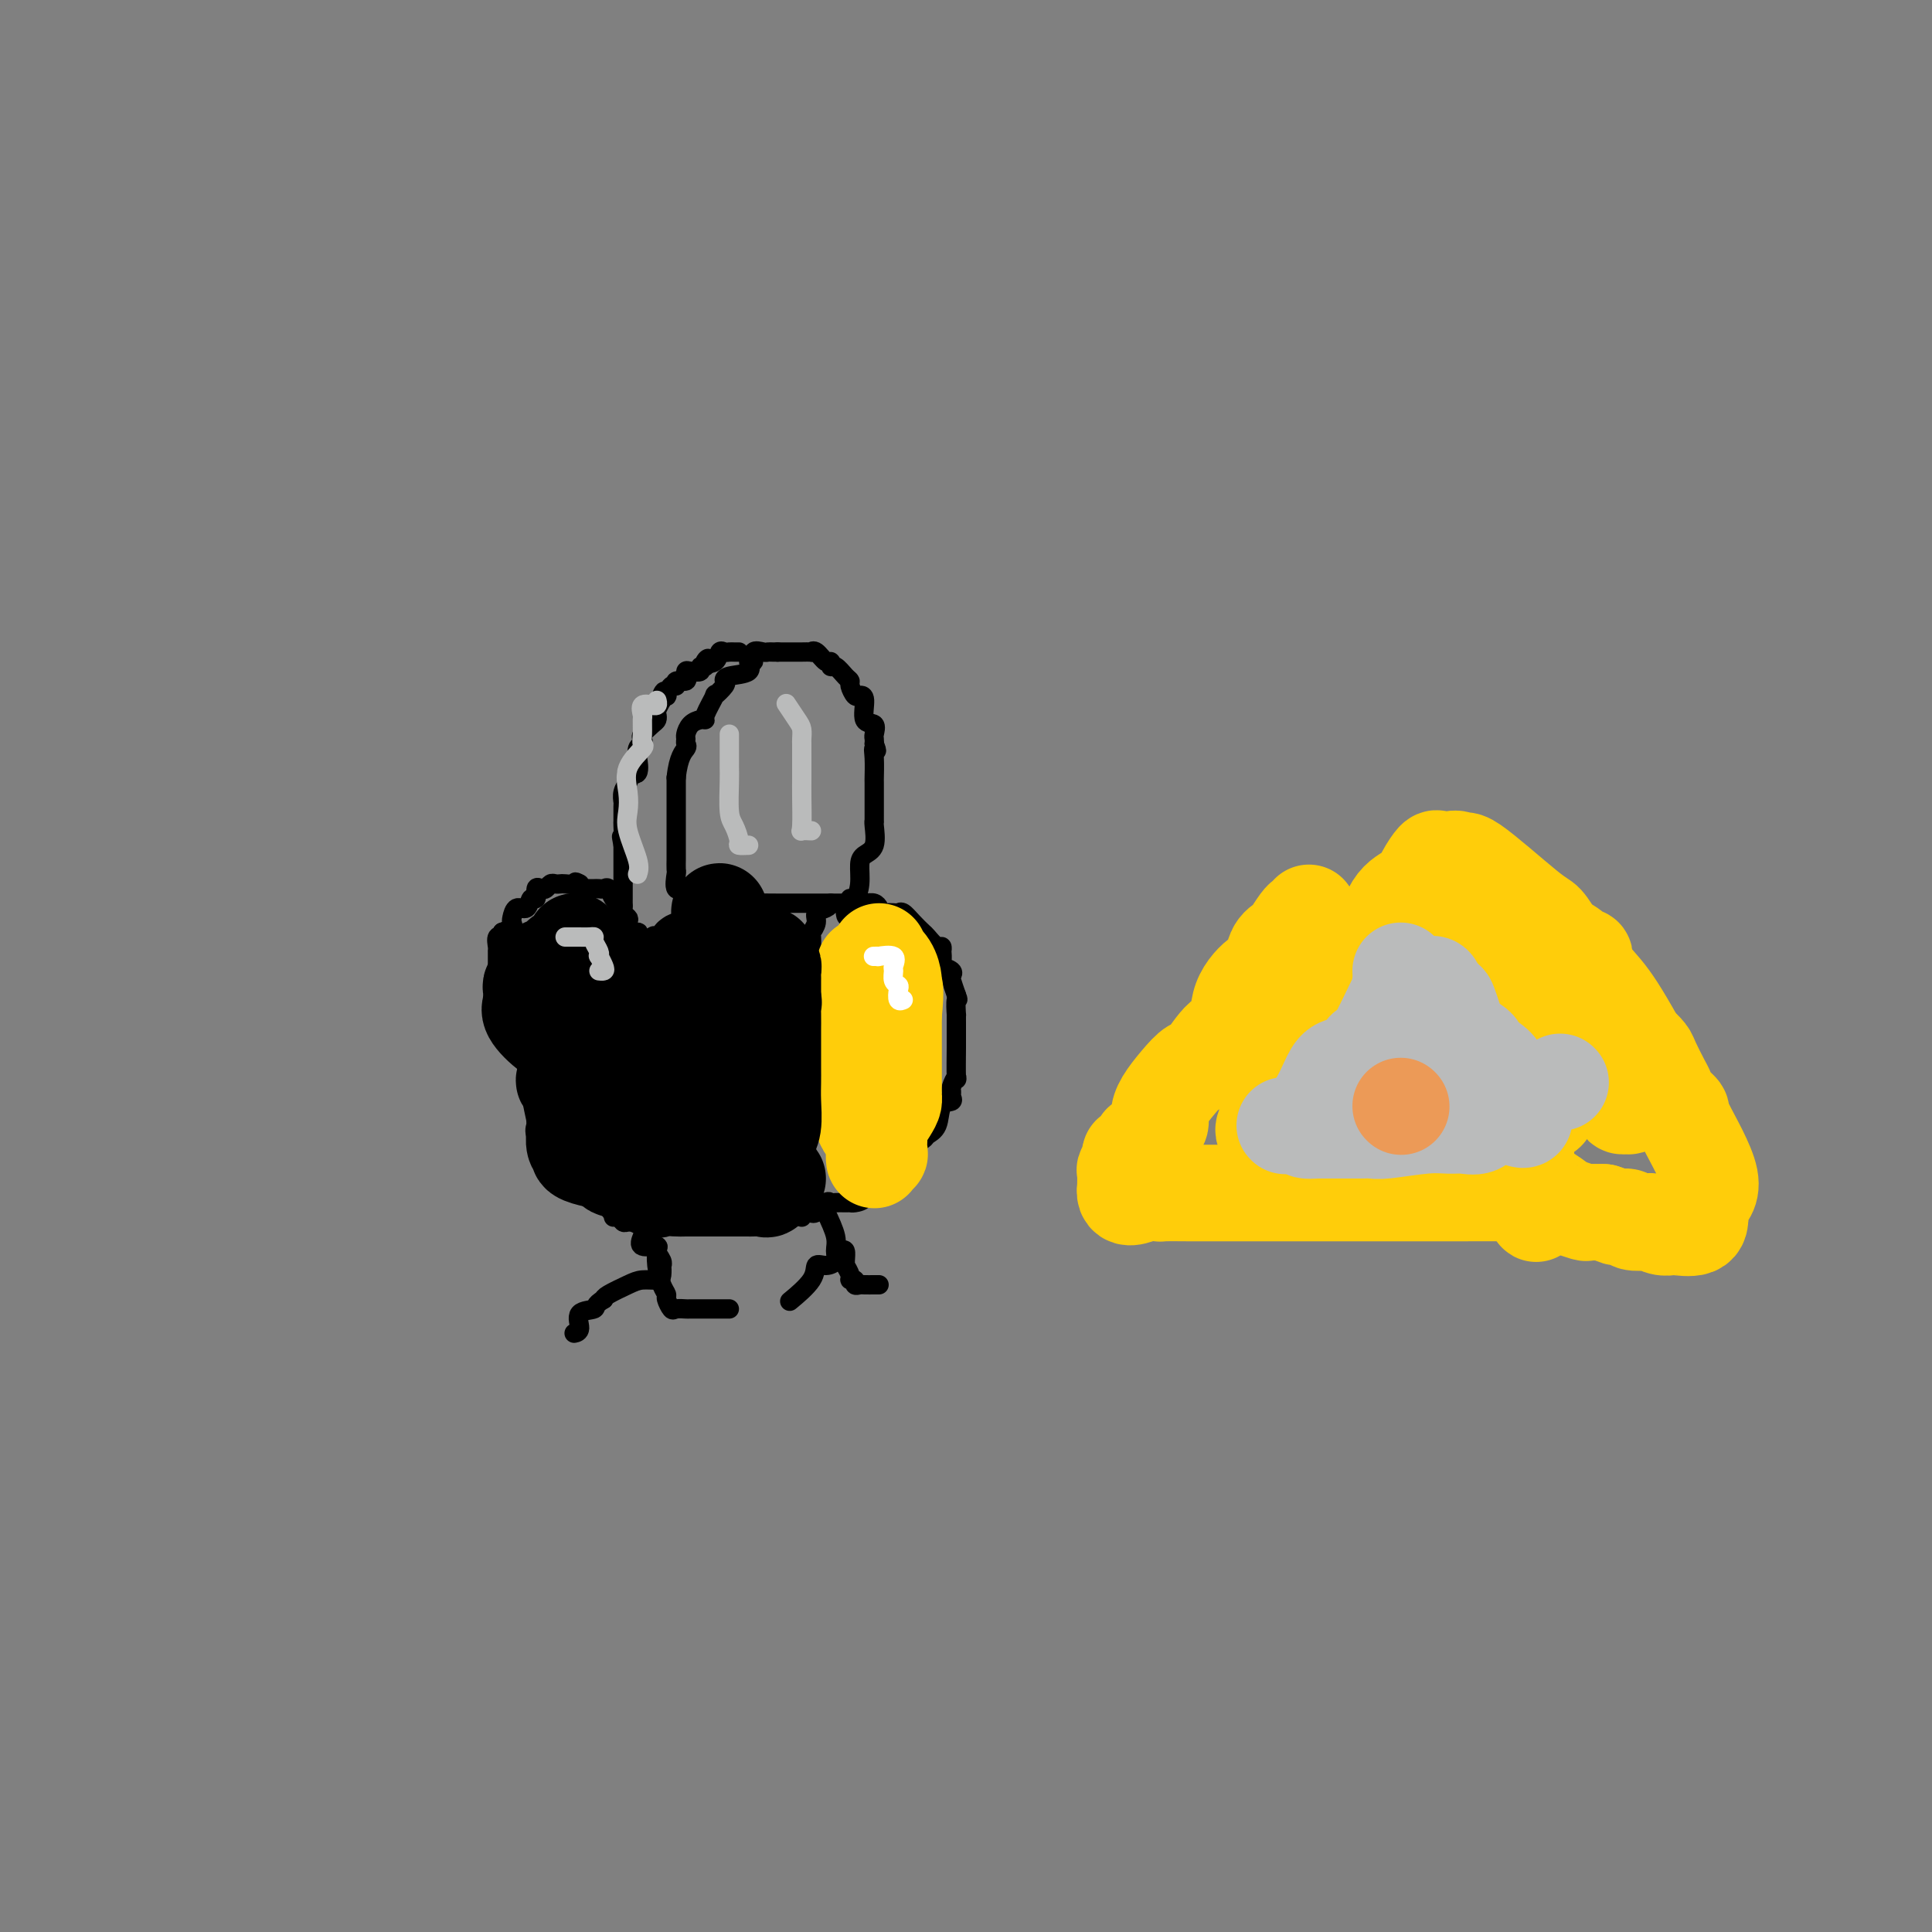 <svg viewBox='0 0 400 400' version='1.1' xmlns='http://www.w3.org/2000/svg' xmlns:xlink='http://www.w3.org/1999/xlink'><rect x="0" y="0" width="400" height="400" fill="#808080" stroke="none"/><g fill='none' stroke='#000000' stroke-width='4' stroke-linecap='round' stroke-linejoin='round'><path d='M124,201c0.769,0.245 1.539,0.489 2,0c0.461,-0.489 0.614,-1.712 1,-2c0.386,-0.288 1.006,0.358 2,0c0.994,-0.358 2.360,-1.721 3,-2c0.640,-0.279 0.552,0.525 1,0c0.448,-0.525 1.432,-2.379 2,-3c0.568,-0.621 0.720,-0.008 1,0c0.280,0.008 0.689,-0.591 1,-1c0.311,-0.409 0.525,-0.630 1,-1c0.475,-0.370 1.212,-0.888 2,-1c0.788,-0.112 1.627,0.181 2,0c0.373,-0.181 0.279,-0.837 0,-1c-0.279,-0.163 -0.742,0.167 0,0c0.742,-0.167 2.690,-0.829 4,-1c1.310,-0.171 1.984,0.150 3,0c1.016,-0.150 2.375,-0.772 3,-1c0.625,-0.228 0.514,-0.061 1,0c0.486,0.061 1.567,0.018 2,0c0.433,-0.018 0.216,-0.009 0,0'/><path d='M155,188c2.603,-0.845 0.610,-0.959 1,-1c0.390,-0.041 3.164,-0.011 5,0c1.836,0.011 2.733,0.003 4,0c1.267,-0.003 2.905,-0.001 4,0c1.095,0.001 1.648,0.000 2,0c0.352,-0.000 0.504,-0.001 1,0c0.496,0.001 1.338,0.003 2,0c0.662,-0.003 1.144,-0.012 2,0c0.856,0.012 2.085,0.044 3,0c0.915,-0.044 1.516,-0.166 2,0c0.484,0.166 0.853,0.619 1,1c0.147,0.381 0.074,0.691 0,1'/><path d='M182,189c4.583,0.156 2.540,0.048 2,0c-0.540,-0.048 0.423,-0.034 1,0c0.577,0.034 0.770,0.088 1,0c0.230,-0.088 0.499,-0.317 1,0c0.501,0.317 1.234,1.180 2,2c0.766,0.820 1.564,1.597 2,2c0.436,0.403 0.509,0.432 1,1c0.491,0.568 1.400,1.676 2,2c0.600,0.324 0.891,-0.134 1,0c0.109,0.134 0.037,0.862 0,1c-0.037,0.138 -0.038,-0.313 0,0c0.038,0.313 0.114,1.392 0,2c-0.114,0.608 -0.420,0.746 0,1c0.420,0.254 1.566,0.625 2,1c0.434,0.375 0.155,0.755 0,1c-0.155,0.245 -0.187,0.356 0,1c0.187,0.644 0.594,1.822 1,3'/><path d='M198,206c0.619,1.584 0.166,0.543 0,1c-0.166,0.457 -0.044,2.413 0,3c0.044,0.587 0.012,-0.193 0,0c-0.012,0.193 -0.003,1.359 0,2c0.003,0.641 0.001,0.755 0,1c-0.001,0.245 0.001,0.620 0,1c-0.001,0.380 -0.004,0.764 0,1c0.004,0.236 0.015,0.325 0,2c-0.015,1.675 -0.057,4.935 0,6c0.057,1.065 0.213,-0.065 0,0c-0.213,0.065 -0.796,1.324 -1,2c-0.204,0.676 -0.028,0.769 0,1c0.028,0.231 -0.091,0.601 0,1c0.091,0.399 0.391,0.827 0,1c-0.391,0.173 -1.474,0.091 -2,1c-0.526,0.909 -0.494,2.811 -1,4c-0.506,1.189 -1.550,1.667 -2,2c-0.450,0.333 -0.306,0.521 -1,1c-0.694,0.479 -2.227,1.250 -3,2c-0.773,0.750 -0.787,1.480 -1,2c-0.213,0.520 -0.624,0.830 -1,1c-0.376,0.170 -0.717,0.200 -1,1c-0.283,0.800 -0.510,2.372 -1,3c-0.490,0.628 -1.245,0.314 -2,0'/><path d='M182,245c-2.294,2.871 -0.530,0.549 0,0c0.530,-0.549 -0.173,0.676 -1,1c-0.827,0.324 -1.779,-0.253 -2,0c-0.221,0.253 0.288,1.336 0,2c-0.288,0.664 -1.373,0.911 -2,1c-0.627,0.089 -0.797,0.022 -1,0c-0.203,-0.022 -0.439,0.002 -1,0c-0.561,-0.002 -1.447,-0.029 -2,0c-0.553,0.029 -0.772,0.113 -1,0c-0.228,-0.113 -0.464,-0.422 -1,0c-0.536,0.422 -1.372,1.576 -2,2c-0.628,0.424 -1.047,0.117 -1,0c0.047,-0.117 0.560,-0.046 0,0c-0.560,0.046 -2.192,0.065 -3,0c-0.808,-0.065 -0.791,-0.214 -1,0c-0.209,0.214 -0.643,0.789 -1,1c-0.357,0.211 -0.637,0.056 -1,0c-0.363,-0.056 -0.809,-0.015 -1,0c-0.191,0.015 -0.129,0.004 -1,0c-0.871,-0.004 -2.677,-0.001 -4,0c-1.323,0.001 -2.164,0.000 -3,0c-0.836,-0.000 -1.667,-0.000 -2,0c-0.333,0.000 -0.166,0.000 0,0'/><path d='M127,200c-0.333,0.000 -0.665,0.000 -1,0c-0.335,0.000 -0.672,0.000 -1,0c-0.328,0.000 -0.648,0.000 -1,0c-0.352,0.000 -0.737,0.000 -1,0c-0.263,0.000 -0.403,0.000 -1,0c-0.597,0.000 -1.652,0.000 -2,0c-0.348,0.000 0.010,0.000 0,0c-0.010,0.000 -0.387,0.000 -1,0c-0.613,0.000 -1.461,0.000 -2,0c-0.539,0.000 -0.770,0.000 -1,0'/><path d='M116,200c-1.659,0.223 -0.305,0.780 0,1c0.305,0.220 -0.439,0.102 -1,0c-0.561,-0.102 -0.938,-0.187 -1,0c-0.062,0.187 0.190,0.646 0,1c-0.190,0.354 -0.821,0.605 -1,1c-0.179,0.395 0.096,0.935 0,1c-0.096,0.065 -0.561,-0.346 -1,0c-0.439,0.346 -0.850,1.450 -1,2c-0.150,0.550 -0.040,0.545 0,1c0.040,0.455 0.008,1.371 0,2c-0.008,0.629 0.008,0.973 0,1c-0.008,0.027 -0.041,-0.262 0,0c0.041,0.262 0.154,1.075 0,2c-0.154,0.925 -0.577,1.963 -1,3'/><path d='M110,215c-0.928,2.507 -0.249,1.275 0,1c0.249,-0.275 0.067,0.408 0,1c-0.067,0.592 -0.018,1.094 0,2c0.018,0.906 0.004,2.217 0,3c-0.004,0.783 0.003,1.037 0,1c-0.003,-0.037 -0.014,-0.365 0,0c0.014,0.365 0.054,1.425 0,2c-0.054,0.575 -0.203,0.666 0,2c0.203,1.334 0.759,3.910 1,5c0.241,1.090 0.169,0.692 0,1c-0.169,0.308 -0.435,1.321 0,2c0.435,0.679 1.571,1.024 2,1c0.429,-0.024 0.150,-0.417 0,0c-0.150,0.417 -0.171,1.646 0,2c0.171,0.354 0.535,-0.166 1,0c0.465,0.166 1.033,1.018 2,2c0.967,0.982 2.335,2.095 3,3c0.665,0.905 0.627,1.601 1,2c0.373,0.399 1.158,0.499 2,1c0.842,0.501 1.741,1.402 2,2c0.259,0.598 -0.123,0.892 0,1c0.123,0.108 0.749,0.031 1,0c0.251,-0.031 0.125,-0.015 0,0'/><path d='M125,249c2.572,2.862 2.002,3.015 2,3c-0.002,-0.015 0.564,-0.200 1,0c0.436,0.200 0.742,0.786 1,1c0.258,0.214 0.467,0.057 1,0c0.533,-0.057 1.389,-0.015 2,0c0.611,0.015 0.976,0.004 1,0c0.024,-0.004 -0.294,-0.001 0,0c0.294,0.001 1.201,0.000 2,0c0.799,-0.000 1.492,-0.000 2,0c0.508,0.000 0.832,0.000 1,0c0.168,-0.000 0.179,-0.000 1,0c0.821,0.000 2.452,0.000 3,0c0.548,-0.000 0.014,-0.000 1,0c0.986,0.000 3.493,0.000 6,0'/><path d='M149,253c3.119,0.000 1.418,0.000 1,0c-0.418,0.000 0.449,0.000 1,0c0.551,-0.000 0.787,0.000 1,0c0.213,0.000 0.404,0.000 1,0c0.596,-0.000 1.599,0.000 2,0c0.401,0.000 0.201,0.000 0,0'/><path d='M128,200c0.000,-0.214 0.000,-0.429 0,-1c-0.000,-0.571 -0.000,-1.500 0,-2c0.000,-0.500 0.000,-0.572 0,-1c-0.000,-0.428 -0.000,-1.214 0,-2c0.000,-0.786 0.001,-1.573 0,-2c-0.001,-0.427 -0.003,-0.494 0,-1c0.003,-0.506 0.012,-1.449 0,-2c-0.012,-0.551 -0.045,-0.708 0,-1c0.045,-0.292 0.167,-0.719 0,-1c-0.167,-0.281 -0.622,-0.415 -1,-1c-0.378,-0.585 -0.677,-1.621 -1,-2c-0.323,-0.379 -0.668,-0.102 -1,0c-0.332,0.102 -0.649,0.028 -1,0c-0.351,-0.028 -0.735,-0.010 -1,0c-0.265,0.010 -0.411,0.013 -1,0c-0.589,-0.013 -1.620,-0.042 -2,0c-0.380,0.042 -0.109,0.155 0,0c0.109,-0.155 0.054,-0.577 0,-1'/><path d='M120,183c-1.356,-0.774 -0.744,-0.208 -1,0c-0.256,0.208 -1.378,0.059 -2,0c-0.622,-0.059 -0.744,-0.029 -1,0c-0.256,0.029 -0.647,0.058 -1,0c-0.353,-0.058 -0.668,-0.204 -1,0c-0.332,0.204 -0.681,0.756 -1,1c-0.319,0.244 -0.609,0.178 -1,0c-0.391,-0.178 -0.882,-0.470 -1,0c-0.118,0.470 0.136,1.702 0,2c-0.136,0.298 -0.664,-0.338 -1,0c-0.336,0.338 -0.481,1.649 -1,2c-0.519,0.351 -1.413,-0.257 -2,0c-0.587,0.257 -0.869,1.378 -1,2c-0.131,0.622 -0.112,0.744 0,1c0.112,0.256 0.318,0.644 0,1c-0.318,0.356 -1.159,0.678 -2,1'/><path d='M104,193c-1.022,1.646 -0.078,1.262 0,1c0.078,-0.262 -0.711,-0.403 -1,0c-0.289,0.403 -0.077,1.351 0,2c0.077,0.649 0.021,1.000 0,1c-0.021,0.000 -0.005,-0.351 0,0c0.005,0.351 0.001,1.403 0,2c-0.001,0.597 0.001,0.739 0,1c-0.001,0.261 -0.007,0.642 0,1c0.007,0.358 0.026,0.692 0,1c-0.026,0.308 -0.096,0.590 0,1c0.096,0.410 0.358,0.947 1,1c0.642,0.053 1.663,-0.378 2,0c0.337,0.378 -0.009,1.565 0,2c0.009,0.435 0.374,0.116 1,0c0.626,-0.116 1.515,-0.031 2,0c0.485,0.031 0.567,0.009 1,0c0.433,-0.009 1.216,-0.004 2,0'/><path d='M112,206c1.622,0.622 1.178,0.178 1,0c-0.178,-0.178 -0.089,-0.089 0,0'/><path d='M133,256c-0.348,0.862 -0.696,1.724 0,2c0.696,0.276 2.435,-0.033 3,0c0.565,0.033 -0.044,0.408 0,1c0.044,0.592 0.743,1.402 1,2c0.257,0.598 0.074,0.983 0,1c-0.074,0.017 -0.038,-0.333 0,0c0.038,0.333 0.077,1.350 0,2c-0.077,0.650 -0.269,0.934 -1,1c-0.731,0.066 -2.000,-0.085 -3,0c-1.000,0.085 -1.731,0.408 -3,1c-1.269,0.592 -3.077,1.455 -4,2c-0.923,0.545 -0.962,0.773 -1,1'/><path d='M125,269c-2.123,1.210 -1.431,1.736 -2,2c-0.569,0.264 -2.400,0.267 -3,1c-0.600,0.733 0.031,2.197 0,3c-0.031,0.803 -0.723,0.944 -1,1c-0.277,0.056 -0.138,0.028 0,0'/><path d='M136,258c-0.081,1.295 -0.162,2.589 0,4c0.162,1.411 0.567,2.938 1,4c0.433,1.062 0.894,1.658 1,2c0.106,0.342 -0.143,0.432 0,1c0.143,0.568 0.677,1.616 1,2c0.323,0.384 0.435,0.103 1,0c0.565,-0.103 1.584,-0.028 2,0c0.416,0.028 0.230,0.007 1,0c0.770,-0.007 2.496,-0.002 3,0c0.504,0.002 -0.215,0.001 0,0c0.215,-0.001 1.364,-0.000 2,0c0.636,0.000 0.758,0.000 1,0c0.242,-0.000 0.604,-0.000 1,0c0.396,0.000 0.828,0.000 1,0c0.172,-0.000 0.086,-0.000 0,0'/><path d='M171,251c0.857,1.825 1.714,3.650 2,5c0.286,1.350 -0.000,2.226 0,3c0.000,0.774 0.287,1.448 0,2c-0.287,0.552 -1.146,0.982 -2,1c-0.854,0.018 -1.703,-0.377 -2,0c-0.297,0.377 -0.041,1.524 -1,3c-0.959,1.476 -3.131,3.279 -4,4c-0.869,0.721 -0.434,0.361 0,0'/><path d='M174,259c0.425,-0.192 0.850,-0.385 1,0c0.150,0.385 0.025,1.347 0,2c-0.025,0.653 0.050,0.997 0,1c-0.050,0.003 -0.224,-0.335 0,0c0.224,0.335 0.848,1.344 1,2c0.152,0.656 -0.167,0.960 0,1c0.167,0.040 0.822,-0.186 1,0c0.178,0.186 -0.120,0.782 0,1c0.120,0.218 0.659,0.058 1,0c0.341,-0.058 0.484,-0.016 1,0c0.516,0.016 1.406,0.004 2,0c0.594,-0.004 0.891,-0.001 1,0c0.109,0.001 0.031,0.000 0,0c-0.031,-0.000 -0.016,-0.000 0,0'/><path d='M172,187c-0.188,0.354 -0.376,0.708 -1,1c-0.624,0.292 -1.684,0.521 -2,1c-0.316,0.479 0.112,1.209 0,2c-0.112,0.791 -0.762,1.644 -1,2c-0.238,0.356 -0.062,0.214 0,1c0.062,0.786 0.010,2.500 0,3c-0.010,0.500 0.022,-0.213 0,0c-0.022,0.213 -0.097,1.354 0,2c0.097,0.646 0.366,0.798 0,2c-0.366,1.202 -1.366,3.453 -2,5c-0.634,1.547 -0.902,2.390 -1,3c-0.098,0.610 -0.026,0.989 0,1c0.026,0.011 0.007,-0.344 0,0c-0.007,0.344 -0.002,1.389 0,2c0.002,0.611 0.001,0.789 0,1c-0.001,0.211 -0.000,0.454 0,1c0.000,0.546 0.000,1.394 0,3c-0.000,1.606 -0.000,3.971 0,5c0.000,1.029 0.000,0.723 0,1c-0.000,0.277 -0.000,1.139 0,2'/><path d='M165,225c0.000,2.882 0.000,2.086 0,2c-0.000,-0.086 -0.001,0.539 0,1c0.001,0.461 0.004,0.759 0,1c-0.004,0.241 -0.015,0.424 0,1c0.015,0.576 0.057,1.544 0,2c-0.057,0.456 -0.211,0.401 0,1c0.211,0.599 0.789,1.853 1,3c0.211,1.147 0.057,2.187 0,3c-0.057,0.813 -0.015,1.397 0,2c0.015,0.603 0.004,1.224 0,2c-0.004,0.776 -0.001,1.707 0,2c0.001,0.293 0.000,-0.051 0,0c-0.000,0.051 -0.000,0.497 0,1c0.000,0.503 0.000,1.063 0,2c-0.000,0.937 -0.000,2.252 0,3c0.000,0.748 0.000,0.928 0,1c-0.000,0.072 -0.000,0.036 0,0'/><path d='M145,192c0.340,-0.334 0.680,-0.667 0,-1c-0.680,-0.333 -2.379,-0.665 -3,-1c-0.621,-0.335 -0.164,-0.672 0,-1c0.164,-0.328 0.037,-0.645 0,-1c-0.037,-0.355 0.018,-0.747 0,-1c-0.018,-0.253 -0.110,-0.367 0,-1c0.110,-0.633 0.422,-1.785 0,-2c-0.422,-0.215 -1.577,0.506 -2,0c-0.423,-0.506 -0.113,-2.240 0,-3c0.113,-0.760 0.030,-0.547 0,-1c-0.030,-0.453 -0.008,-1.573 0,-2c0.008,-0.427 0.002,-0.160 0,-1c-0.002,-0.840 -0.001,-2.786 0,-4c0.001,-1.214 0.000,-1.695 0,-2c-0.000,-0.305 -0.000,-0.434 0,-1c0.000,-0.566 0.000,-1.569 0,-2c-0.000,-0.431 -0.000,-0.291 0,-1c0.000,-0.709 0.000,-2.268 0,-3c-0.000,-0.732 -0.000,-0.638 0,-1c0.000,-0.362 0.000,-1.181 0,-2'/><path d='M140,161c0.454,-4.406 1.588,-5.422 2,-6c0.412,-0.578 0.103,-0.719 0,-1c-0.103,-0.281 0.001,-0.702 0,-1c-0.001,-0.298 -0.108,-0.472 0,-1c0.108,-0.528 0.429,-1.411 1,-2c0.571,-0.589 1.391,-0.884 2,-1c0.609,-0.116 1.008,-0.052 1,0c-0.008,0.052 -0.423,0.092 0,-1c0.423,-1.092 1.682,-3.315 2,-4c0.318,-0.685 -0.306,0.169 0,0c0.306,-0.169 1.541,-1.360 2,-2c0.459,-0.640 0.141,-0.730 0,-1c-0.141,-0.270 -0.106,-0.721 1,-1c1.106,-0.279 3.284,-0.386 4,-1c0.716,-0.614 -0.029,-1.734 0,-2c0.029,-0.266 0.834,0.321 1,0c0.166,-0.321 -0.306,-1.550 0,-2c0.306,-0.450 1.391,-0.121 2,0c0.609,0.121 0.741,0.032 1,0c0.259,-0.032 0.645,-0.009 1,0c0.355,0.009 0.677,0.005 1,0'/><path d='M161,135c0.825,0.000 0.389,0.001 1,0c0.611,-0.001 2.271,-0.002 3,0c0.729,0.002 0.528,0.008 1,0c0.472,-0.008 1.619,-0.032 2,0c0.381,0.032 -0.004,0.118 0,0c0.004,-0.118 0.395,-0.440 1,0c0.605,0.440 1.422,1.641 2,2c0.578,0.359 0.915,-0.125 1,0c0.085,0.125 -0.083,0.858 0,1c0.083,0.142 0.418,-0.308 1,0c0.582,0.308 1.413,1.375 2,2c0.587,0.625 0.932,0.808 1,1c0.068,0.192 -0.142,0.392 0,1c0.142,0.608 0.634,1.625 1,2c0.366,0.375 0.606,0.107 1,0c0.394,-0.107 0.943,-0.054 1,1c0.057,1.054 -0.377,3.108 0,4c0.377,0.892 1.565,0.620 2,1c0.435,0.380 0.117,1.410 0,2c-0.117,0.590 -0.033,0.740 0,1c0.033,0.260 0.017,0.630 0,1'/><path d='M181,154c0.928,2.335 0.249,1.172 0,1c-0.249,-0.172 -0.067,0.646 0,2c0.067,1.354 0.018,3.244 0,4c-0.018,0.756 -0.005,0.378 0,1c0.005,0.622 0.001,2.244 0,3c-0.001,0.756 -0.001,0.648 0,1c0.001,0.352 0.002,1.165 0,2c-0.002,0.835 -0.007,1.690 0,2c0.007,0.310 0.026,0.073 0,0c-0.026,-0.073 -0.097,0.017 0,1c0.097,0.983 0.363,2.860 0,4c-0.363,1.140 -1.355,1.545 -2,2c-0.645,0.455 -0.943,0.962 -1,2c-0.057,1.038 0.128,2.607 0,4c-0.128,1.393 -0.570,2.611 -1,3c-0.430,0.389 -0.847,-0.050 -1,0c-0.153,0.050 -0.041,0.590 0,1c0.041,0.410 0.012,0.688 0,1c-0.012,0.312 -0.006,0.656 0,1'/><path d='M176,189c-1.000,1.956 -1.000,-0.156 -1,-1c0.000,-0.844 0.000,-0.422 0,0'/><path d='M133,196c-0.407,0.192 -0.813,0.385 -1,0c-0.187,-0.385 -0.154,-1.346 0,-2c0.154,-0.654 0.430,-1.001 0,-1c-0.430,0.001 -1.565,0.351 -2,0c-0.435,-0.351 -0.169,-1.404 0,-2c0.169,-0.596 0.241,-0.736 0,-1c-0.241,-0.264 -0.797,-0.652 -1,-1c-0.203,-0.348 -0.054,-0.655 0,-1c0.054,-0.345 0.015,-0.726 0,-1c-0.015,-0.274 -0.004,-0.441 0,-1c0.004,-0.559 0.001,-1.512 0,-2c-0.001,-0.488 -0.000,-0.512 0,-1c0.000,-0.488 0.000,-1.439 0,-2c-0.000,-0.561 -0.000,-0.730 0,-1c0.000,-0.270 0.000,-0.639 0,-1c-0.000,-0.361 -0.000,-0.712 0,-1c0.000,-0.288 0.000,-0.511 0,-1c-0.000,-0.489 -0.000,-1.245 0,-2'/><path d='M129,175c-0.619,-3.297 -0.166,-1.040 0,-1c0.166,0.040 0.043,-2.139 0,-3c-0.043,-0.861 -0.008,-0.406 0,-1c0.008,-0.594 -0.011,-2.239 0,-3c0.011,-0.761 0.054,-0.639 0,-1c-0.054,-0.361 -0.203,-1.204 0,-2c0.203,-0.796 0.758,-1.546 1,-2c0.242,-0.454 0.170,-0.614 0,-1c-0.170,-0.386 -0.439,-1.000 0,-1c0.439,0.000 1.585,0.614 2,0c0.415,-0.614 0.097,-2.455 0,-3c-0.097,-0.545 0.025,0.206 0,0c-0.025,-0.206 -0.196,-1.368 0,-2c0.196,-0.632 0.760,-0.732 1,-1c0.240,-0.268 0.155,-0.702 0,-1c-0.155,-0.298 -0.382,-0.460 0,-1c0.382,-0.540 1.373,-1.457 2,-2c0.627,-0.543 0.890,-0.713 1,-1c0.110,-0.287 0.068,-0.693 0,-1c-0.068,-0.307 -0.162,-0.516 0,-1c0.162,-0.484 0.581,-1.242 1,-2'/><path d='M137,145c1.174,-3.157 0.109,-1.549 0,-1c-0.109,0.549 0.739,0.038 1,0c0.261,-0.038 -0.066,0.397 0,0c0.066,-0.397 0.525,-1.627 1,-2c0.475,-0.373 0.964,0.111 1,0c0.036,-0.111 -0.383,-0.818 0,-1c0.383,-0.182 1.568,0.161 2,0c0.432,-0.161 0.109,-0.827 0,-1c-0.109,-0.173 -0.006,0.146 0,0c0.006,-0.146 -0.086,-0.756 0,-1c0.086,-0.244 0.349,-0.121 1,0c0.651,0.121 1.690,0.238 2,0c0.310,-0.238 -0.109,-0.833 0,-1c0.109,-0.167 0.745,0.095 1,0c0.255,-0.095 0.127,-0.548 0,-1'/><path d='M146,137c1.284,-1.270 -0.007,-0.445 0,0c0.007,0.445 1.311,0.512 2,0c0.689,-0.512 0.763,-1.601 1,-2c0.237,-0.399 0.638,-0.107 1,0c0.362,0.107 0.685,0.029 1,0c0.315,-0.029 0.623,-0.008 1,0c0.377,0.008 0.822,0.002 1,0c0.178,-0.002 0.089,-0.001 0,0'/></g>
<g fill='none' stroke='#FFCD0A' stroke-width='20' stroke-linecap='round' stroke-linejoin='round'><path d='M179,200c-0.000,0.346 -0.000,0.693 0,1c0.000,0.307 0.000,0.575 0,1c-0.000,0.425 -0.000,1.007 0,2c0.000,0.993 0.000,2.396 0,3c-0.000,0.604 -0.000,0.407 0,1c0.000,0.593 0.000,1.975 0,3c-0.000,1.025 -0.000,1.693 0,2c0.000,0.307 0.000,0.253 0,1c-0.000,0.747 -0.000,2.296 0,3c0.000,0.704 0.000,0.562 0,1c-0.000,0.438 -0.000,1.454 0,2c0.000,0.546 0.001,0.620 0,1c-0.001,0.380 -0.002,1.065 0,2c0.002,0.935 0.008,2.119 0,3c-0.008,0.881 -0.030,1.457 0,2c0.030,0.543 0.111,1.053 0,2c-0.111,0.947 -0.415,2.332 0,3c0.415,0.668 1.547,0.619 2,1c0.453,0.381 0.226,1.190 0,2'/><path d='M181,236c0.249,6.237 -0.129,3.831 0,3c0.129,-0.831 0.765,-0.087 1,0c0.235,0.087 0.070,-0.484 0,-1c-0.070,-0.516 -0.043,-0.978 0,-2c0.043,-1.022 0.103,-2.604 0,-3c-0.103,-0.396 -0.367,0.393 0,0c0.367,-0.393 1.366,-1.968 2,-3c0.634,-1.032 0.902,-1.519 1,-2c0.098,-0.481 0.026,-0.955 0,-1c-0.026,-0.045 -0.007,0.339 0,-1c0.007,-1.339 0.002,-4.401 0,-6c-0.002,-1.599 -0.001,-1.736 0,-2c0.001,-0.264 0.000,-0.656 0,-1c-0.000,-0.344 -0.000,-0.638 0,-1c0.000,-0.362 0.000,-0.790 0,-1c-0.000,-0.210 -0.000,-0.203 0,-1c0.000,-0.797 0.000,-2.399 0,-4'/><path d='M185,210c0.611,-5.824 0.139,-5.885 0,-6c-0.139,-0.115 0.054,-0.283 0,-1c-0.054,-0.717 -0.354,-1.982 -1,-3c-0.646,-1.018 -1.637,-1.788 -2,-2c-0.363,-0.212 -0.098,0.135 0,0c0.098,-0.135 0.028,-0.753 0,-1c-0.028,-0.247 -0.014,-0.124 0,0'/><path d='M271,189c-0.366,0.394 -0.732,0.789 -1,1c-0.268,0.211 -0.439,0.240 -1,1c-0.561,0.760 -1.513,2.253 -2,3c-0.487,0.747 -0.509,0.749 -1,1c-0.491,0.251 -1.450,0.751 -2,2c-0.550,1.249 -0.691,3.248 -1,4c-0.309,0.752 -0.786,0.258 -2,1c-1.214,0.742 -3.164,2.718 -4,5c-0.836,2.282 -0.558,4.868 -1,6c-0.442,1.132 -1.603,0.809 -3,2c-1.397,1.191 -3.030,3.895 -4,5c-0.970,1.105 -1.276,0.612 -2,1c-0.724,0.388 -1.865,1.656 -3,3c-1.135,1.344 -2.265,2.765 -3,4c-0.735,1.235 -1.075,2.286 -1,3c0.075,0.714 0.566,1.091 0,2c-0.566,0.909 -2.189,2.351 -3,3c-0.811,0.649 -0.809,0.507 -1,1c-0.191,0.493 -0.573,1.621 -1,2c-0.427,0.379 -0.899,0.007 -1,0c-0.101,-0.007 0.169,0.349 0,1c-0.169,0.651 -0.777,1.597 -1,2c-0.223,0.403 -0.060,0.262 0,1c0.060,0.738 0.017,2.354 0,3c-0.017,0.646 -0.009,0.323 0,0'/><path d='M233,246c-0.512,3.011 2.208,1.539 4,1c1.792,-0.539 2.658,-0.144 3,0c0.342,0.144 0.161,0.039 1,0c0.839,-0.039 2.697,-0.010 5,0c2.303,0.010 5.051,0.003 7,0c1.949,-0.003 3.101,-0.001 4,0c0.899,0.001 1.546,0.000 7,0c5.454,-0.000 15.715,-0.000 21,0c5.285,0.000 5.593,-0.000 7,0c1.407,0.000 3.914,0.001 6,0c2.086,-0.001 3.751,-0.002 4,0c0.249,0.002 -0.918,0.007 1,0c1.918,-0.007 6.921,-0.027 10,0c3.079,0.027 4.233,0.102 5,0c0.767,-0.102 1.145,-0.381 2,0c0.855,0.381 2.185,1.423 3,2c0.815,0.577 1.115,0.691 2,1c0.885,0.309 2.354,0.814 3,1c0.646,0.186 0.470,0.053 1,0c0.530,-0.053 1.765,-0.027 3,0'/><path d='M332,251c2.728,0.861 2.547,1.014 3,1c0.453,-0.014 1.538,-0.196 2,0c0.462,0.196 0.299,0.771 1,1c0.701,0.229 2.265,0.114 3,0c0.735,-0.114 0.642,-0.225 1,0c0.358,0.225 1.167,0.785 2,1c0.833,0.215 1.688,0.083 2,0c0.312,-0.083 0.080,-0.119 1,0c0.920,0.119 2.991,0.391 4,0c1.009,-0.391 0.956,-1.446 1,-2c0.044,-0.554 0.185,-0.606 0,-1c-0.185,-0.394 -0.697,-1.131 0,-2c0.697,-0.869 2.604,-1.872 2,-5c-0.604,-3.128 -3.719,-8.383 -5,-11c-1.281,-2.617 -0.728,-2.595 -1,-3c-0.272,-0.405 -1.367,-1.235 -2,-2c-0.633,-0.765 -0.802,-1.465 -1,-2c-0.198,-0.535 -0.424,-0.906 -1,-2c-0.576,-1.094 -1.501,-2.910 -2,-4c-0.499,-1.090 -0.571,-1.454 -1,-2c-0.429,-0.546 -1.214,-1.273 -2,-2'/><path d='M339,216c-3.654,-6.553 -5.288,-8.935 -7,-11c-1.712,-2.065 -3.503,-3.815 -4,-5c-0.497,-1.185 0.299,-1.807 0,-2c-0.299,-0.193 -1.694,0.043 -2,0c-0.306,-0.043 0.478,-0.364 0,-1c-0.478,-0.636 -2.216,-1.588 -3,-2c-0.784,-0.412 -0.612,-0.284 -1,-1c-0.388,-0.716 -1.336,-2.276 -2,-3c-0.664,-0.724 -1.045,-0.611 -4,-3c-2.955,-2.389 -8.483,-7.281 -11,-9c-2.517,-1.719 -2.021,-0.267 -2,0c0.021,0.267 -0.432,-0.652 -1,-1c-0.568,-0.348 -1.253,-0.126 -2,0c-0.747,0.126 -1.558,0.155 -2,0c-0.442,-0.155 -0.516,-0.495 -1,0c-0.484,0.495 -1.377,1.823 -2,3c-0.623,1.177 -0.975,2.201 -2,3c-1.025,0.799 -2.721,1.371 -4,3c-1.279,1.629 -2.139,4.314 -3,7'/><path d='M286,194c-3.217,3.728 -5.260,5.049 -6,6c-0.740,0.951 -0.177,1.534 -1,3c-0.823,1.466 -3.034,3.816 -5,7c-1.966,3.184 -3.689,7.201 -5,10c-1.311,2.799 -2.211,4.380 -3,6c-0.789,1.620 -1.468,3.279 -2,4c-0.532,0.721 -0.917,0.504 -1,1c-0.083,0.496 0.135,1.704 0,2c-0.135,0.296 -0.624,-0.320 -1,0c-0.376,0.320 -0.639,1.576 0,1c0.639,-0.576 2.181,-2.985 4,-6c1.819,-3.015 3.914,-6.638 7,-11c3.086,-4.362 7.163,-9.465 9,-12c1.837,-2.535 1.434,-2.502 2,-4c0.566,-1.498 2.100,-4.525 4,-7c1.900,-2.475 4.165,-4.397 5,-6c0.835,-1.603 0.238,-2.887 0,-3c-0.238,-0.113 -0.119,0.943 0,2'/><path d='M293,187c5.555,-5.543 4.442,3.599 4,11c-0.442,7.401 -0.212,13.060 0,18c0.212,4.940 0.407,9.162 -1,13c-1.407,3.838 -4.417,7.293 -6,9c-1.583,1.707 -1.738,1.665 -2,2c-0.262,0.335 -0.631,1.046 -1,0c-0.369,-1.046 -0.739,-3.849 -1,-6c-0.261,-2.151 -0.415,-3.650 0,-8c0.415,-4.350 1.398,-11.551 2,-15c0.602,-3.449 0.823,-3.146 1,-4c0.177,-0.854 0.311,-2.866 1,-4c0.689,-1.134 1.934,-1.391 3,-2c1.066,-0.609 1.954,-1.572 2,-3c0.046,-1.428 -0.751,-3.322 1,0c1.751,3.322 6.048,11.860 9,19c2.952,7.140 4.558,12.883 6,17c1.442,4.117 2.721,6.609 4,9c1.279,2.391 2.559,4.682 3,6c0.441,1.318 0.042,1.662 0,2c-0.042,0.338 0.274,0.668 0,-1c-0.274,-1.668 -1.137,-5.334 -2,-9'/><path d='M316,241c-0.310,-6.200 -0.084,-17.701 0,-24c0.084,-6.299 0.027,-7.396 0,-10c-0.027,-2.604 -0.026,-6.713 0,-9c0.026,-2.287 0.075,-2.750 0,-3c-0.075,-0.250 -0.274,-0.288 0,-1c0.274,-0.712 1.023,-2.100 2,1c0.977,3.100 2.184,10.687 4,15c1.816,4.313 4.241,5.352 6,7c1.759,1.648 2.853,3.906 4,6c1.147,2.094 2.346,4.024 3,5c0.654,0.976 0.761,1.000 1,1c0.239,0.000 0.610,-0.022 1,0c0.390,0.022 0.800,0.088 0,-2c-0.800,-2.088 -2.809,-6.328 -5,-11c-2.191,-4.672 -4.563,-9.774 -7,-13c-2.437,-3.226 -4.940,-4.577 -6,-5c-1.060,-0.423 -0.679,0.082 -1,0c-0.321,-0.082 -1.346,-0.751 -2,0c-0.654,0.751 -0.938,2.923 -1,5c-0.062,2.077 0.099,4.059 0,7c-0.099,2.941 -0.457,6.840 0,10c0.457,3.160 1.728,5.580 3,8'/><path d='M318,228c0.712,5.007 1.491,2.524 2,2c0.509,-0.524 0.749,0.910 -1,0c-1.749,-0.910 -5.488,-4.164 -10,-6c-4.512,-1.836 -9.797,-2.255 -17,-4c-7.203,-1.745 -16.322,-4.816 -21,-6c-4.678,-1.184 -4.914,-0.482 -5,0c-0.086,0.482 -0.022,0.744 0,1c0.022,0.256 0.002,0.507 0,1c-0.002,0.493 0.013,1.228 0,2c-0.013,0.772 -0.056,1.580 0,2c0.056,0.420 0.211,0.453 1,1c0.789,0.547 2.212,1.609 3,2c0.788,0.391 0.939,0.112 1,0c0.061,-0.112 0.030,-0.056 0,0'/></g>
<g fill='none' stroke='#000000' stroke-width='20' stroke-linecap='round' stroke-linejoin='round'><path d='M161,244c-0.325,-0.226 -0.650,-0.453 -1,0c-0.350,0.453 -0.725,1.585 -1,2c-0.275,0.415 -0.449,0.111 -1,0c-0.551,-0.111 -1.480,-0.030 -2,0c-0.520,0.030 -0.630,0.008 -1,0c-0.370,-0.008 -1.000,-0.002 -2,0c-1.000,0.002 -2.369,-0.000 -3,0c-0.631,0.000 -0.524,0.003 -2,0c-1.476,-0.003 -4.534,-0.012 -6,0c-1.466,0.012 -1.338,0.047 -2,0c-0.662,-0.047 -2.114,-0.174 -3,0c-0.886,0.174 -1.207,0.649 -2,0c-0.793,-0.649 -2.058,-2.422 -3,-3c-0.942,-0.578 -1.562,0.038 -2,0c-0.438,-0.038 -0.695,-0.732 -1,-1c-0.305,-0.268 -0.659,-0.111 -1,0c-0.341,0.111 -0.669,0.174 -1,0c-0.331,-0.174 -0.666,-0.587 -1,-1'/><path d='M126,241c-1.870,-0.997 -1.046,-0.989 -1,-1c0.046,-0.011 -0.685,-0.042 -1,0c-0.315,0.042 -0.214,0.158 -1,0c-0.786,-0.158 -2.459,-0.590 -3,-1c-0.541,-0.410 0.051,-0.797 0,-1c-0.051,-0.203 -0.746,-0.223 -1,-1c-0.254,-0.777 -0.069,-2.310 0,-3c0.069,-0.690 0.020,-0.537 0,-1c-0.020,-0.463 -0.013,-1.543 0,-2c0.013,-0.457 0.032,-0.291 0,-1c-0.032,-0.709 -0.114,-2.293 0,-3c0.114,-0.707 0.423,-0.538 0,-1c-0.423,-0.462 -1.577,-1.556 -2,-2c-0.423,-0.444 -0.113,-0.237 0,-1c0.113,-0.763 0.030,-2.495 0,-3c-0.030,-0.505 -0.008,0.215 0,0c0.008,-0.215 0.002,-1.367 0,-2c-0.002,-0.633 -0.001,-0.747 0,-1c0.001,-0.253 0.000,-0.644 0,-1c-0.000,-0.356 -0.000,-0.678 0,-1'/><path d='M117,215c-0.070,-3.912 1.256,-1.691 2,-1c0.744,0.691 0.905,-0.147 1,-1c0.095,-0.853 0.125,-1.721 0,-2c-0.125,-0.279 -0.405,0.030 0,0c0.405,-0.030 1.496,-0.400 2,-1c0.504,-0.600 0.420,-1.429 1,-2c0.580,-0.571 1.822,-0.883 2,-1c0.178,-0.117 -0.708,-0.039 0,0c0.708,0.039 3.011,0.040 4,0c0.989,-0.040 0.664,-0.119 1,0c0.336,0.119 1.333,0.438 2,0c0.667,-0.438 1.004,-1.632 1,-2c-0.004,-0.368 -0.348,0.090 0,0c0.348,-0.090 1.387,-0.728 2,-1c0.613,-0.272 0.799,-0.179 1,0c0.201,0.179 0.418,0.442 1,0c0.582,-0.442 1.531,-1.590 2,-2c0.469,-0.410 0.458,-0.082 1,0c0.542,0.082 1.638,-0.083 2,0c0.362,0.083 -0.008,0.415 0,0c0.008,-0.415 0.394,-1.575 1,-2c0.606,-0.425 1.432,-0.114 2,0c0.568,0.114 0.876,0.033 1,0c0.124,-0.033 0.062,-0.016 0,0'/><path d='M146,200c3.880,-0.962 3.080,0.135 3,0c-0.080,-0.135 0.561,-1.500 1,-2c0.439,-0.500 0.677,-0.134 1,0c0.323,0.134 0.729,0.036 1,0c0.271,-0.036 0.405,-0.009 1,0c0.595,0.009 1.652,0.000 2,0c0.348,-0.000 -0.013,0.008 0,0c0.013,-0.008 0.400,-0.031 1,0c0.600,0.031 1.415,0.116 2,0c0.585,-0.116 0.941,-0.434 1,0c0.059,0.434 -0.180,1.621 0,2c0.180,0.379 0.780,-0.050 1,0c0.220,0.050 0.059,0.580 0,1c-0.059,0.420 -0.016,0.731 0,1c0.016,0.269 0.004,0.495 0,1c-0.004,0.505 -0.001,1.287 0,2c0.001,0.713 0.001,1.356 0,2'/><path d='M160,207c0.309,1.257 0.083,-0.101 0,0c-0.083,0.101 -0.022,1.659 0,3c0.022,1.341 0.006,2.463 0,3c-0.006,0.537 -0.002,0.488 0,1c0.002,0.512 0.000,1.584 0,2c-0.000,0.416 0.001,0.177 0,1c-0.001,0.823 -0.004,2.710 0,4c0.004,1.290 0.016,1.984 0,3c-0.016,1.016 -0.058,2.353 0,4c0.058,1.647 0.216,3.603 0,5c-0.216,1.397 -0.807,2.234 -1,3c-0.193,0.766 0.013,1.460 0,2c-0.013,0.540 -0.245,0.928 -1,0c-0.755,-0.928 -2.034,-3.170 -3,-5c-0.966,-1.830 -1.618,-3.249 -2,-6c-0.382,-2.751 -0.495,-6.834 -1,-11c-0.505,-4.166 -1.403,-8.416 -2,-13c-0.597,-4.584 -0.891,-9.503 -1,-12c-0.109,-2.497 -0.031,-2.570 0,-2c0.031,0.570 0.016,1.785 0,3'/><path d='M149,192c-0.878,0.539 -1.072,19.385 -1,28c0.072,8.615 0.412,6.997 0,7c-0.412,0.003 -1.574,1.625 -2,3c-0.426,1.375 -0.114,2.501 0,3c0.114,0.499 0.032,0.371 0,0c-0.032,-0.371 -0.012,-0.987 0,-2c0.012,-1.013 0.017,-2.425 0,-3c-0.017,-0.575 -0.055,-0.314 0,-1c0.055,-0.686 0.203,-2.318 0,-3c-0.203,-0.682 -0.758,-0.412 -1,0c-0.242,0.412 -0.173,0.967 0,2c0.173,1.033 0.448,2.545 0,3c-0.448,0.455 -1.621,-0.147 -2,0c-0.379,0.147 0.034,1.042 0,1c-0.034,-0.042 -0.517,-1.021 -1,-2'/><path d='M142,228c-1.039,-1.542 -2.137,-4.896 -3,-7c-0.863,-2.104 -1.493,-2.956 -2,-4c-0.507,-1.044 -0.892,-2.280 -1,-3c-0.108,-0.720 0.062,-0.925 0,-1c-0.062,-0.075 -0.355,-0.019 -1,0c-0.645,0.019 -1.640,0.001 -2,0c-0.360,-0.001 -0.083,0.014 0,1c0.083,0.986 -0.029,2.944 0,4c0.029,1.056 0.197,1.211 0,2c-0.197,0.789 -0.760,2.211 -1,3c-0.240,0.789 -0.157,0.943 0,1c0.157,0.057 0.388,0.016 0,0c-0.388,-0.016 -1.396,-0.006 -2,0c-0.604,0.006 -0.804,0.008 -1,0c-0.196,-0.008 -0.390,-0.026 -1,0c-0.610,0.026 -1.638,0.095 -3,-1c-1.362,-1.095 -3.059,-3.355 -5,-5c-1.941,-1.645 -4.128,-2.673 -6,-4c-1.872,-1.327 -3.430,-2.951 -4,-4c-0.570,-1.049 -0.154,-1.524 0,-2c0.154,-0.476 0.044,-0.954 0,-1c-0.044,-0.046 -0.022,0.338 0,0c0.022,-0.338 0.044,-1.399 0,-2c-0.044,-0.601 -0.156,-0.743 0,-1c0.156,-0.257 0.578,-0.628 1,-1'/><path d='M111,203c0.395,-1.267 0.884,-0.936 1,-1c0.116,-0.064 -0.139,-0.525 0,-1c0.139,-0.475 0.672,-0.964 1,-1c0.328,-0.036 0.452,0.381 1,0c0.548,-0.381 1.520,-1.560 2,-2c0.480,-0.440 0.468,-0.141 1,0c0.532,0.141 1.608,0.123 2,0c0.392,-0.123 0.098,-0.353 0,-1c-0.098,-0.647 -0.001,-1.712 0,-2c0.001,-0.288 -0.093,0.203 0,2c0.093,1.797 0.375,4.902 0,6c-0.375,1.098 -1.407,0.189 -2,0c-0.593,-0.189 -0.747,0.341 -1,0c-0.253,-0.341 -0.607,-1.553 -1,-2c-0.393,-0.447 -0.827,-0.128 -1,0c-0.173,0.128 -0.087,0.064 0,0'/></g>
<g fill='none' stroke='#BABBBB' stroke-width='20' stroke-linecap='round' stroke-linejoin='round'><path d='M290,201c0.000,0.000 0.100,0.100 0.1,0.1'/><path d='M323,224c0.000,0.000 0.100,0.100 0.1,0.1'/><path d='M266,233c0.000,0.000 0.100,0.100 0.1,0.1'/><path d='M270,233c0.246,-0.604 0.492,-1.207 1,-2c0.508,-0.793 1.278,-1.774 2,-3c0.722,-1.226 1.398,-2.696 2,-4c0.602,-1.304 1.132,-2.440 2,-3c0.868,-0.560 2.075,-0.543 3,-1c0.925,-0.457 1.569,-1.390 2,-2c0.431,-0.610 0.650,-0.899 1,-1c0.350,-0.101 0.832,-0.013 2,-2c1.168,-1.987 3.021,-6.049 4,-8c0.979,-1.951 1.084,-1.791 1,-2c-0.084,-0.209 -0.355,-0.788 0,-1c0.355,-0.212 1.338,-0.056 2,0c0.662,0.056 1.003,0.013 1,0c-0.003,-0.013 -0.352,0.005 0,0c0.352,-0.005 1.404,-0.032 2,0c0.596,0.032 0.738,0.124 1,0c0.262,-0.124 0.646,-0.464 1,0c0.354,0.464 0.677,1.732 1,3'/><path d='M298,207c1.571,0.334 1.499,-0.330 2,1c0.501,1.330 1.575,4.653 2,6c0.425,1.347 0.200,0.719 1,1c0.800,0.281 2.625,1.472 3,2c0.375,0.528 -0.699,0.394 0,1c0.699,0.606 3.171,1.950 4,3c0.829,1.050 0.016,1.804 0,2c-0.016,0.196 0.767,-0.165 1,0c0.233,0.165 -0.083,0.857 0,1c0.083,0.143 0.566,-0.264 1,0c0.434,0.264 0.821,1.198 1,2c0.179,0.802 0.151,1.473 0,2c-0.151,0.527 -0.425,0.911 0,1c0.425,0.089 1.550,-0.117 2,0c0.450,0.117 0.225,0.559 0,1'/><path d='M315,230c2.002,3.556 -1.493,0.946 -3,0c-1.507,-0.946 -1.026,-0.229 -1,0c0.026,0.229 -0.404,-0.029 -1,0c-0.596,0.029 -1.358,0.347 -2,1c-0.642,0.653 -1.162,1.643 -2,2c-0.838,0.357 -1.992,0.082 -3,0c-1.008,-0.082 -1.871,0.031 -3,0c-1.129,-0.031 -2.526,-0.204 -5,0c-2.474,0.204 -6.026,0.787 -8,1c-1.974,0.213 -2.369,0.057 -3,0c-0.631,-0.057 -1.498,-0.015 -2,0c-0.502,0.015 -0.640,0.004 -2,0c-1.360,-0.004 -3.942,-0.001 -5,0c-1.058,0.001 -0.593,0.000 -1,0c-0.407,-0.000 -1.688,-0.000 -2,0c-0.312,0.000 0.344,0.000 1,0'/><path d='M273,234c-6.014,0.338 -0.050,-0.817 2,-1c2.050,-0.183 0.184,0.607 1,0c0.816,-0.607 4.313,-2.611 6,-4c1.687,-1.389 1.562,-2.162 2,-3c0.438,-0.838 1.437,-1.740 2,-2c0.563,-0.260 0.690,0.122 1,0c0.310,-0.122 0.803,-0.749 1,-1c0.197,-0.251 0.099,-0.125 0,0'/></g>
<g fill='none' stroke='#EC9A57' stroke-width='20' stroke-linecap='round' stroke-linejoin='round'><path d='M290,229c0.000,0.000 0.100,0.100 0.1,0.1'/></g>
<g fill='none' stroke='#BABBBB' stroke-width='4' stroke-linecap='round' stroke-linejoin='round'><path d='M168,172c-0.845,-0.046 -1.691,-0.092 -2,0c-0.309,0.092 -0.083,0.323 0,-1c0.083,-1.323 0.022,-4.199 0,-6c-0.022,-1.801 -0.005,-2.527 0,-4c0.005,-1.473 -0.000,-3.691 0,-5c0.000,-1.309 0.007,-1.707 0,-2c-0.007,-0.293 -0.027,-0.482 0,-1c0.027,-0.518 0.100,-1.366 0,-2c-0.100,-0.634 -0.373,-1.055 -1,-2c-0.627,-0.945 -1.608,-2.413 -2,-3c-0.392,-0.587 -0.196,-0.294 0,0'/><path d='M155,175c-0.868,0.035 -1.735,0.070 -2,0c-0.265,-0.070 0.073,-0.246 0,-1c-0.073,-0.754 -0.555,-2.085 -1,-3c-0.445,-0.915 -0.851,-1.414 -1,-3c-0.149,-1.586 -0.040,-4.260 0,-6c0.040,-1.740 0.011,-2.546 0,-3c-0.011,-0.454 -0.003,-0.556 0,-1c0.003,-0.444 0.001,-1.229 0,-2c-0.001,-0.771 -0.000,-1.526 0,-2c0.000,-0.474 0.000,-0.666 0,-1c-0.000,-0.334 -0.000,-0.810 0,-1c0.000,-0.190 0.000,-0.095 0,0'/><path d='M132,181c0.225,-0.686 0.449,-1.372 0,-3c-0.449,-1.628 -1.573,-4.198 -2,-6c-0.427,-1.802 -0.157,-2.835 0,-4c0.157,-1.165 0.200,-2.460 0,-4c-0.200,-1.540 -0.642,-3.323 0,-5c0.642,-1.677 2.369,-3.246 3,-4c0.631,-0.754 0.167,-0.693 0,-1c-0.167,-0.307 -0.037,-0.982 0,-2c0.037,-1.018 -0.019,-2.378 0,-3c0.019,-0.622 0.114,-0.505 0,-1c-0.114,-0.495 -0.437,-1.600 0,-2c0.437,-0.400 1.634,-0.093 2,0c0.366,0.093 -0.098,-0.027 0,0c0.098,0.027 0.757,0.199 1,0c0.243,-0.199 0.069,-0.771 0,-1c-0.069,-0.229 -0.035,-0.114 0,0'/><path d='M117,194c0.718,-0.000 1.436,-0.001 2,0c0.564,0.001 0.973,0.002 1,0c0.027,-0.002 -0.329,-0.008 0,0c0.329,0.008 1.342,0.031 2,0c0.658,-0.031 0.960,-0.115 1,0c0.040,0.115 -0.182,0.430 0,1c0.182,0.570 0.768,1.396 1,2c0.232,0.604 0.111,0.985 0,1c-0.111,0.015 -0.212,-0.336 0,0c0.212,0.336 0.737,1.358 1,2c0.263,0.642 0.263,0.904 0,1c-0.263,0.096 -0.789,0.028 -1,0c-0.211,-0.028 -0.105,-0.014 0,0'/></g>
<g fill='none' stroke='#FFFFFF' stroke-width='4' stroke-linecap='round' stroke-linejoin='round'><path d='M181,198c-0.138,0.004 -0.275,0.008 0,0c0.275,-0.008 0.964,-0.028 1,0c0.036,0.028 -0.580,0.105 0,0c0.580,-0.105 2.355,-0.393 3,0c0.645,0.393 0.159,1.466 0,2c-0.159,0.534 0.009,0.529 0,1c-0.009,0.471 -0.195,1.419 0,2c0.195,0.581 0.770,0.797 1,1c0.230,0.203 0.113,0.395 0,1c-0.113,0.605 -0.223,1.625 0,2c0.223,0.375 0.778,0.107 1,0c0.222,-0.107 0.111,-0.054 0,0'/></g>
</svg>